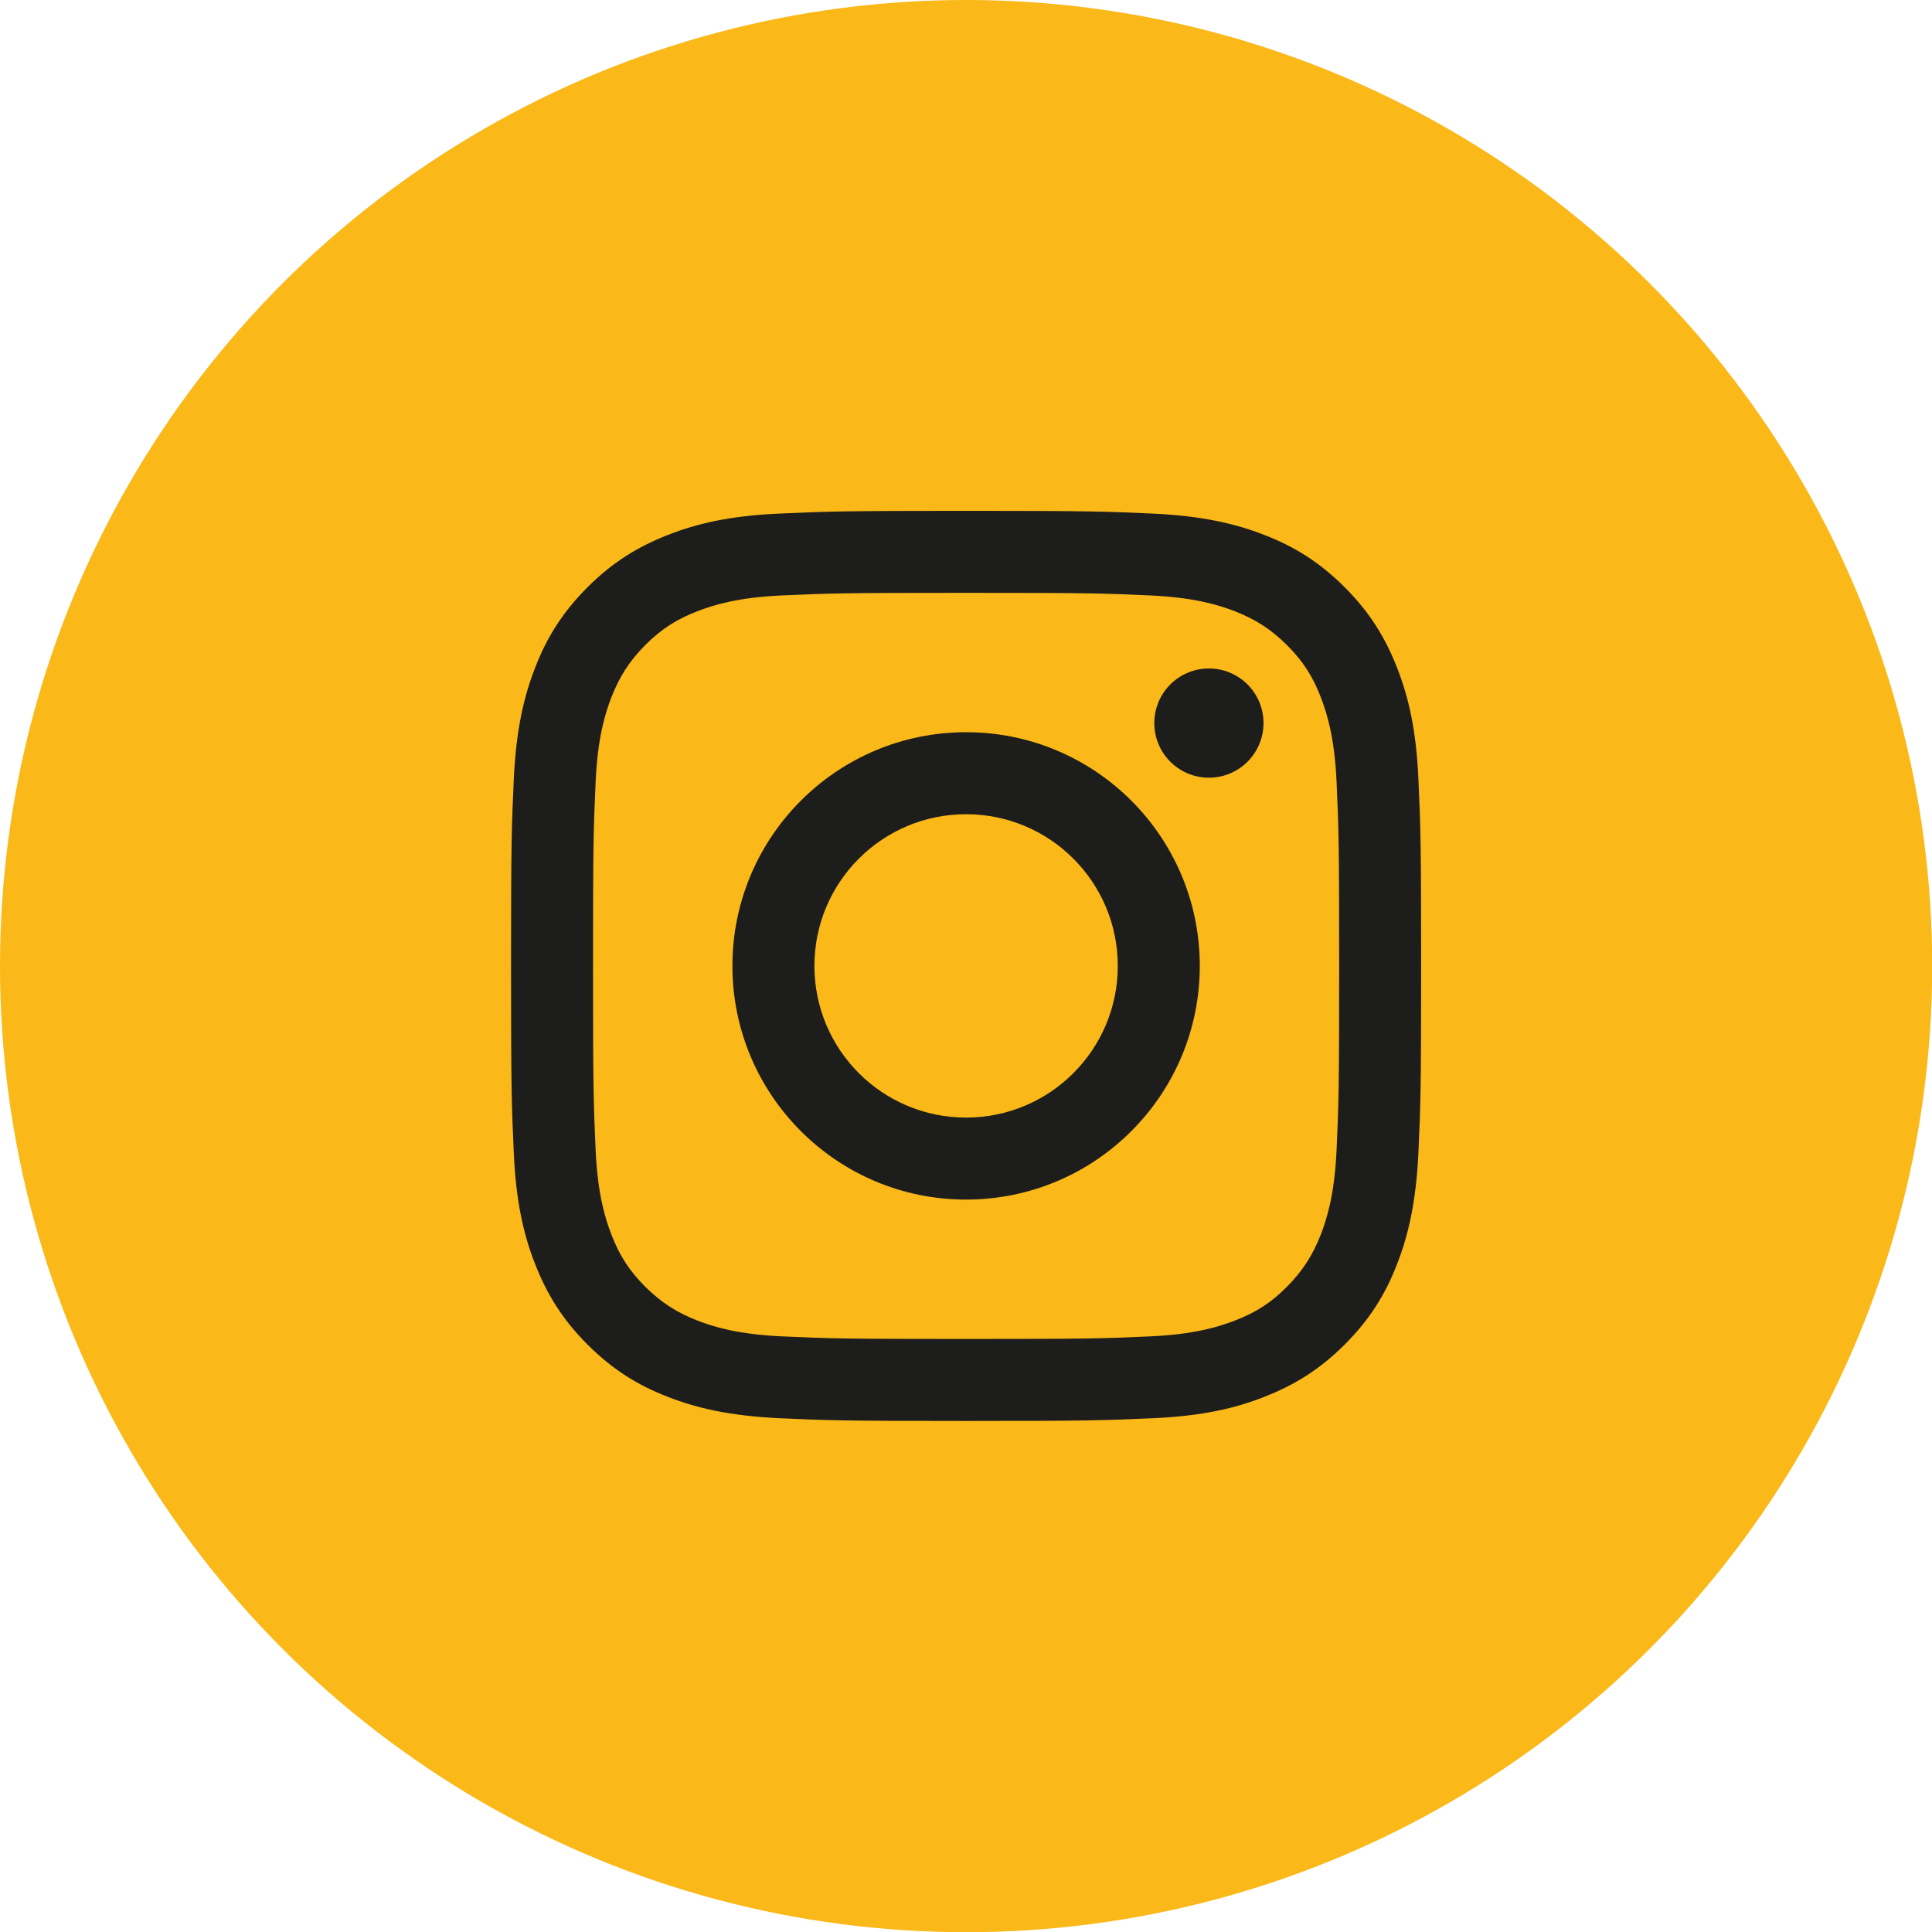 <?xml version="1.0" encoding="UTF-8"?>
<svg id="Layer_1" data-name="Layer 1" xmlns="http://www.w3.org/2000/svg" viewBox="0 0 97.31 97.31">
  <defs>
    <style>
      .cls-1 {
        fill: #fab819;
      }

      .cls-2 {
        fill: #1d1d1b;
      }
    </style>
  </defs>
  <circle class="cls-1" cx="48.66" cy="48.66" r="48.66"/>
  <g>
    <path class="cls-2" d="m48.66,29.86c6.12,0,6.85.02,9.26.13,2.23.1,3.45.48,4.26.79,1.07.42,1.83.91,2.64,1.71.8.8,1.3,1.57,1.71,2.64.31.81.69,2.02.79,4.26.11,2.42.13,3.14.13,9.26s-.02,6.85-.13,9.26c-.1,2.24-.48,3.45-.79,4.26-.42,1.07-.91,1.83-1.71,2.64s-1.57,1.3-2.64,1.71c-.81.31-2.02.69-4.26.79-2.42.11-3.14.13-9.26.13s-6.85-.02-9.26-.13c-2.23-.1-3.45-.48-4.26-.79-1.07-.42-1.83-.91-2.64-1.71-.8-.8-1.3-1.57-1.71-2.64-.31-.81-.69-2.02-.79-4.26-.11-2.42-.13-3.14-.13-9.26s.02-6.85.13-9.26c.1-2.24.48-3.45.79-4.26.42-1.07.91-1.83,1.71-2.64.8-.8,1.57-1.3,2.64-1.71.81-.31,2.02-.69,4.26-.79,2.42-.11,3.14-.13,9.26-.13m0-4.13c-6.23,0-7.01.03-9.45.14-2.44.11-4.11.5-5.56,1.07-1.51.59-2.79,1.37-4.06,2.64-1.27,1.27-2.06,2.55-2.64,4.06-.57,1.46-.95,3.12-1.07,5.56-.11,2.44-.14,3.23-.14,9.45s.03,7.01.14,9.45c.11,2.44.5,4.11,1.07,5.56.59,1.51,1.37,2.79,2.64,4.06,1.27,1.27,2.55,2.06,4.06,2.64,1.46.57,3.12.95,5.56,1.07,2.44.11,3.23.14,9.45.14s7.01-.03,9.45-.14c2.44-.11,4.11-.5,5.56-1.07,1.51-.59,2.79-1.37,4.06-2.64,1.27-1.27,2.06-2.55,2.64-4.06.57-1.46.95-3.12,1.07-5.56.11-2.44.14-3.23.14-9.45s-.03-7.01-.14-9.45c-.11-2.44-.5-4.11-1.07-5.56-.59-1.51-1.37-2.79-2.64-4.06-1.27-1.27-2.55-2.06-4.06-2.64-1.46-.57-3.12-.95-5.56-1.07-2.44-.11-3.23-.14-9.45-.14"/>
    <path class="cls-2" d="m48.66,36.88c-6.5,0-11.77,5.27-11.77,11.77s5.27,11.77,11.77,11.77,11.77-5.27,11.77-11.77-5.27-11.77-11.77-11.77m0,19.41c-4.22,0-7.64-3.42-7.64-7.64s3.42-7.64,7.64-7.64,7.64,3.42,7.64,7.64-3.42,7.64-7.64,7.64"/>
    <path class="cls-2" d="m63.64,36.42c0,1.52-1.23,2.75-2.75,2.75s-2.75-1.23-2.75-2.75,1.23-2.75,2.75-2.75,2.75,1.23,2.75,2.75"/>
  </g>
</svg>